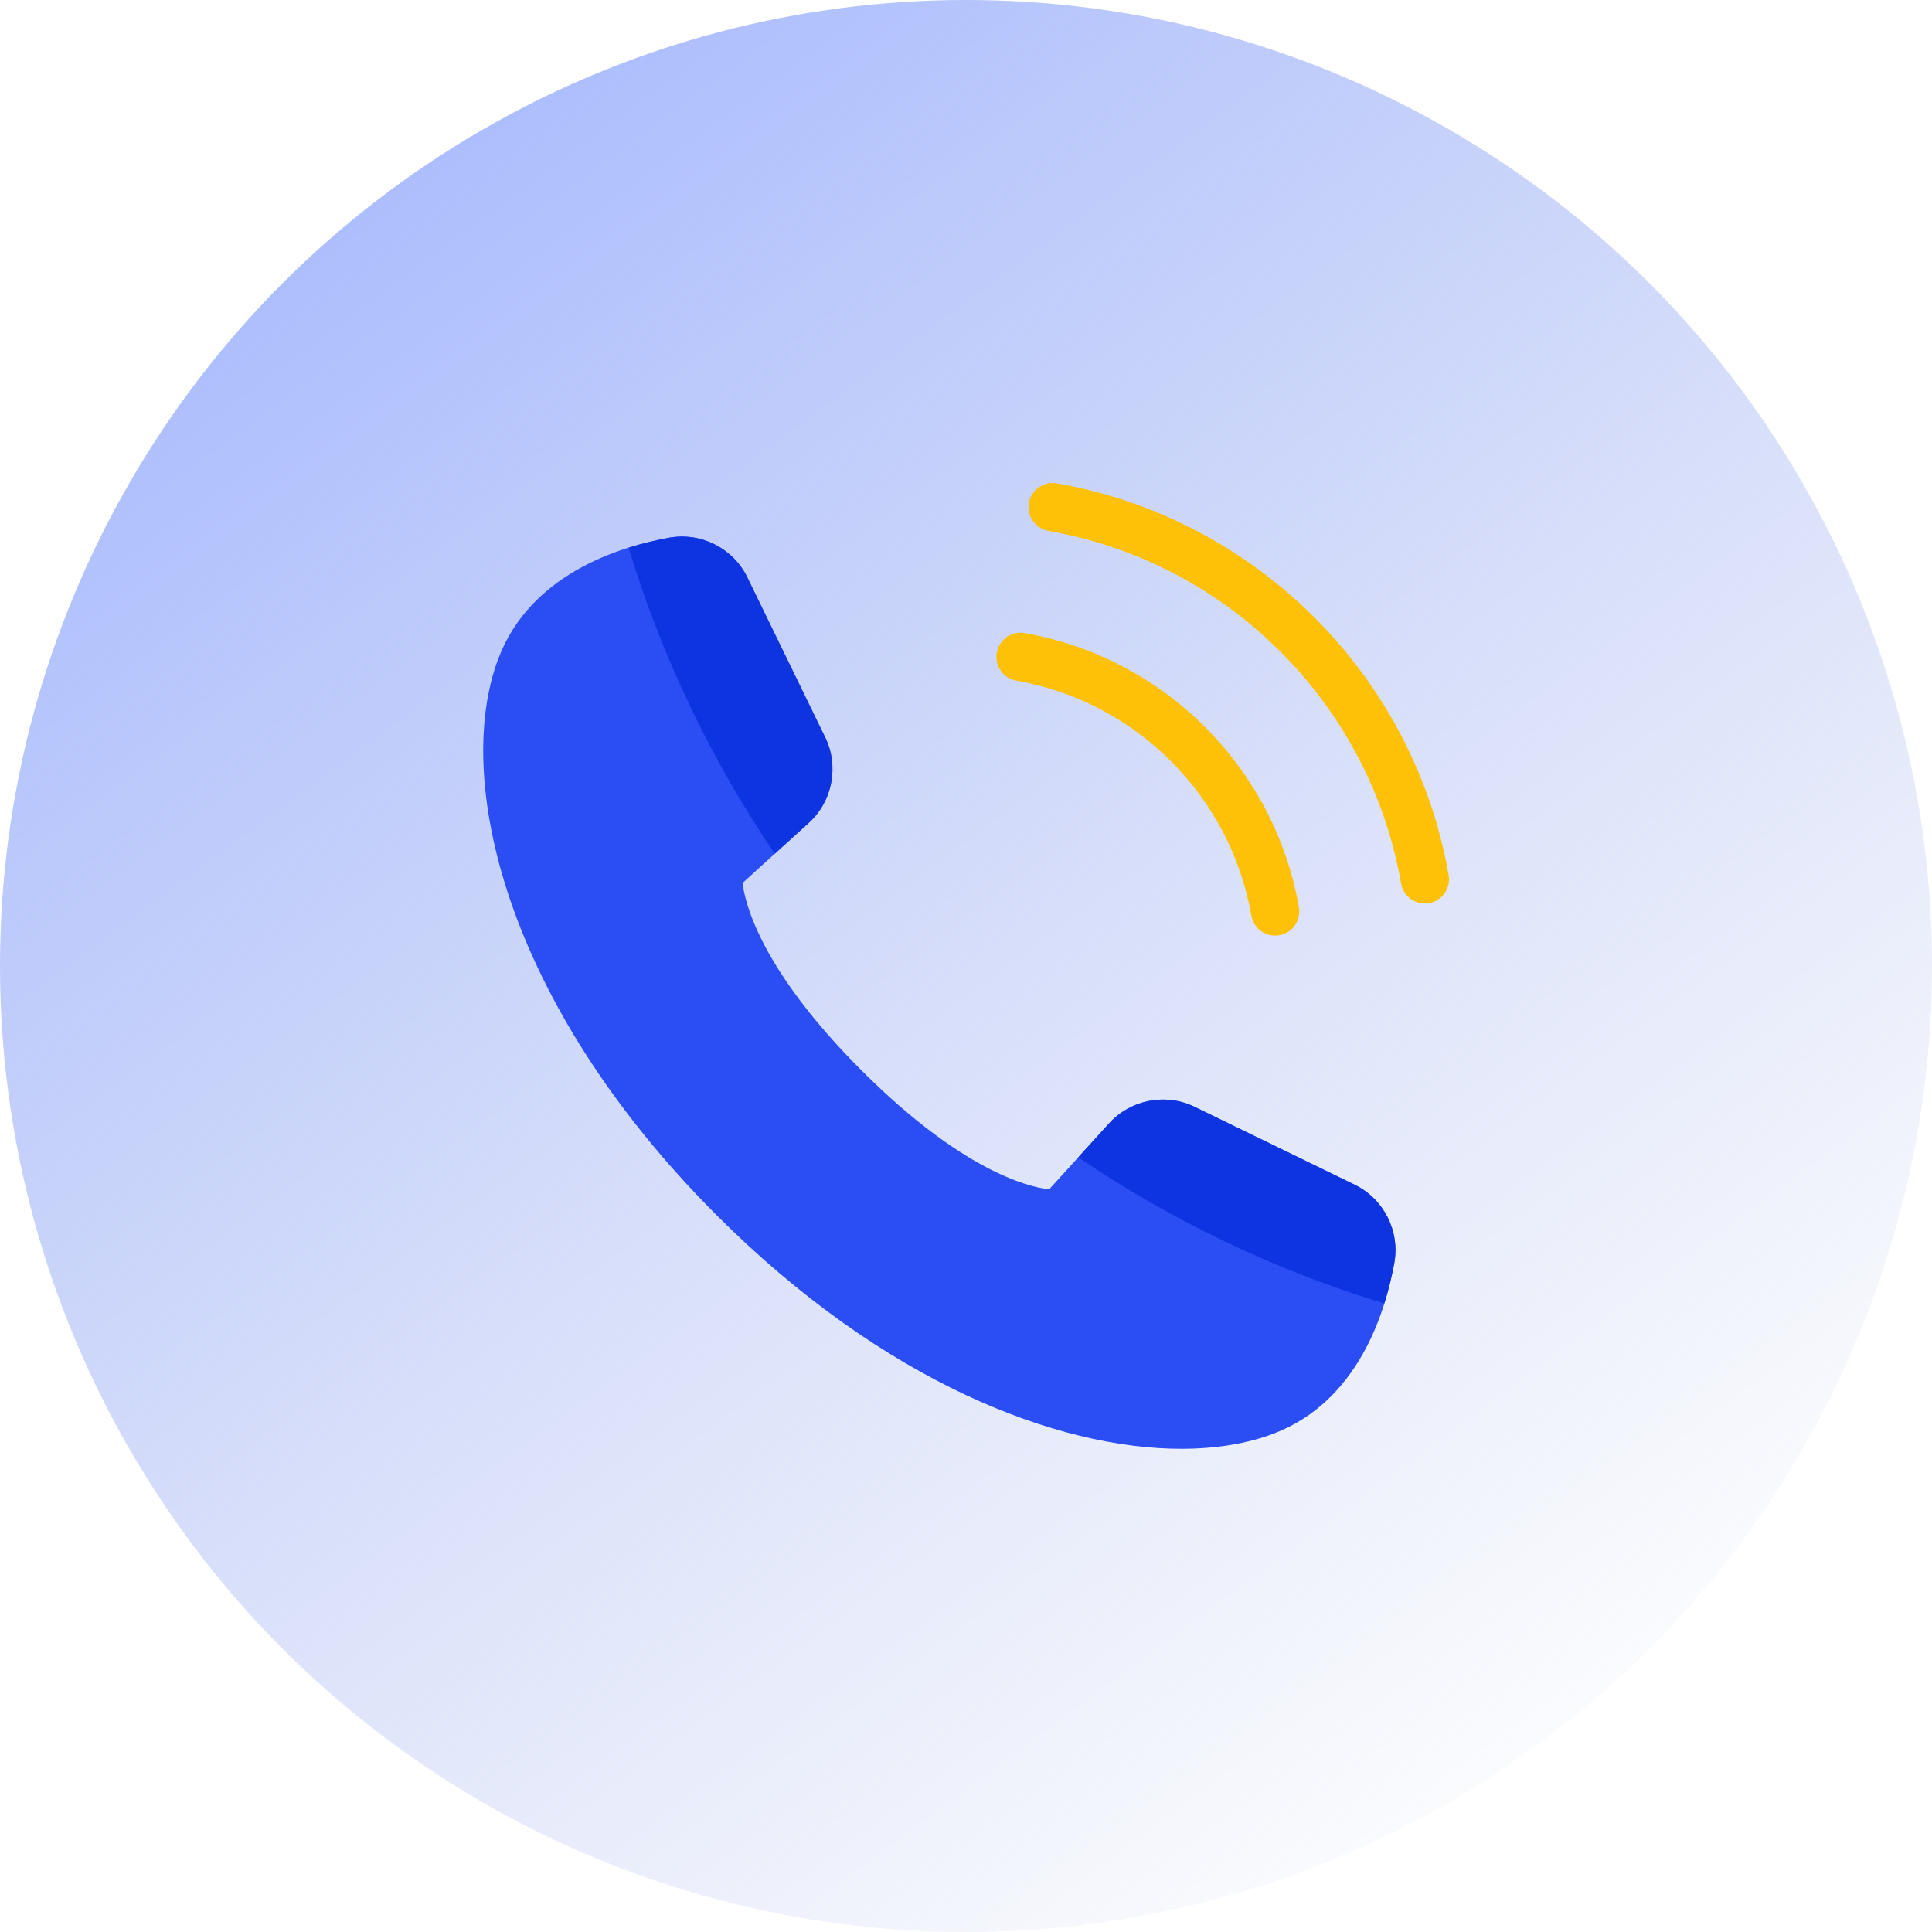 <svg width="80" height="80" viewBox="0 0 80 80" fill="none" xmlns="http://www.w3.org/2000/svg">
<g clip-path="url(#clip0_1163_637)">
<circle cx="40" cy="40" r="40" fill="url(#paint0_linear_1163_637)"/>
<path d="M48.916 59.992C43.769 59.992 36.587 57.232 29.678 50.323C20.828 41.473 18.785 32.173 20.632 27.278C21.953 23.778 25.637 22.634 27.715 22.264C29.032 22.032 30.361 22.704 30.944 23.906L34.171 30.538C34.75 31.728 34.471 33.181 33.491 34.071L30.747 36.564C30.856 37.45 31.537 40.187 35.676 44.325C39.799 48.449 42.531 49.139 43.44 49.252L45.93 46.511C46.82 45.532 48.275 45.252 49.463 45.83L56.095 49.057C57.297 49.641 57.972 50.97 57.737 52.286C57.367 54.364 56.223 58.048 52.724 59.369C51.65 59.774 50.364 59.992 48.916 59.992Z" fill="#2A4DF4"/>
<path d="M32.08 35.353L33.492 34.071C34.471 33.181 34.751 31.728 34.172 30.538L30.945 23.906C30.361 22.705 29.033 22.032 27.716 22.264C27.227 22.351 26.645 22.486 26.03 22.68C27.414 27.236 29.466 31.499 32.08 35.353Z" fill="#0E33E1"/>
<path d="M56.095 49.057L49.463 45.83C48.275 45.251 46.819 45.532 45.93 46.511L44.648 47.922C48.502 50.536 52.765 52.589 57.32 53.973C57.513 53.358 57.649 52.776 57.736 52.287C57.971 50.97 57.297 49.642 56.094 49.058L56.095 49.057Z" fill="#0E33E1"/>
<path d="M58.999 37.41C58.521 37.41 58.1 37.068 58.015 36.582C56.718 29.148 50.852 23.282 43.418 21.985C42.874 21.89 42.51 21.372 42.605 20.828C42.7 20.284 43.21 19.92 43.762 20.015C52.024 21.457 58.543 27.977 59.986 36.239C60.081 36.783 59.716 37.301 59.173 37.396C59.115 37.406 59.057 37.411 59 37.411L58.999 37.41Z" fill="#FFC107"/>
<path d="M52.799 38.741C52.322 38.741 51.9 38.399 51.815 37.913C50.949 32.961 47.04 29.052 42.087 28.185C41.543 28.09 41.18 27.572 41.275 27.028C41.37 26.485 41.882 26.116 42.433 26.216C48.212 27.227 52.774 31.79 53.786 37.569C53.881 38.113 53.517 38.631 52.973 38.726C52.915 38.736 52.856 38.741 52.799 38.741Z" fill="#FFC107"/>
</g>
<defs>
<linearGradient id="paint0_linear_1163_637" x1="3.009" y1="7.257" x2="58.584" y2="82.478" gradientUnits="userSpaceOnUse">
<stop stop-color="#A3B7FF"/>
<stop offset="1" stop-color="#B0BDEA" stop-opacity="0"/>
</linearGradient>
<clipPath id="clip0_1163_637">
<rect width="80" height="80" fill="white"/>
</clipPath>
</defs>
</svg>
